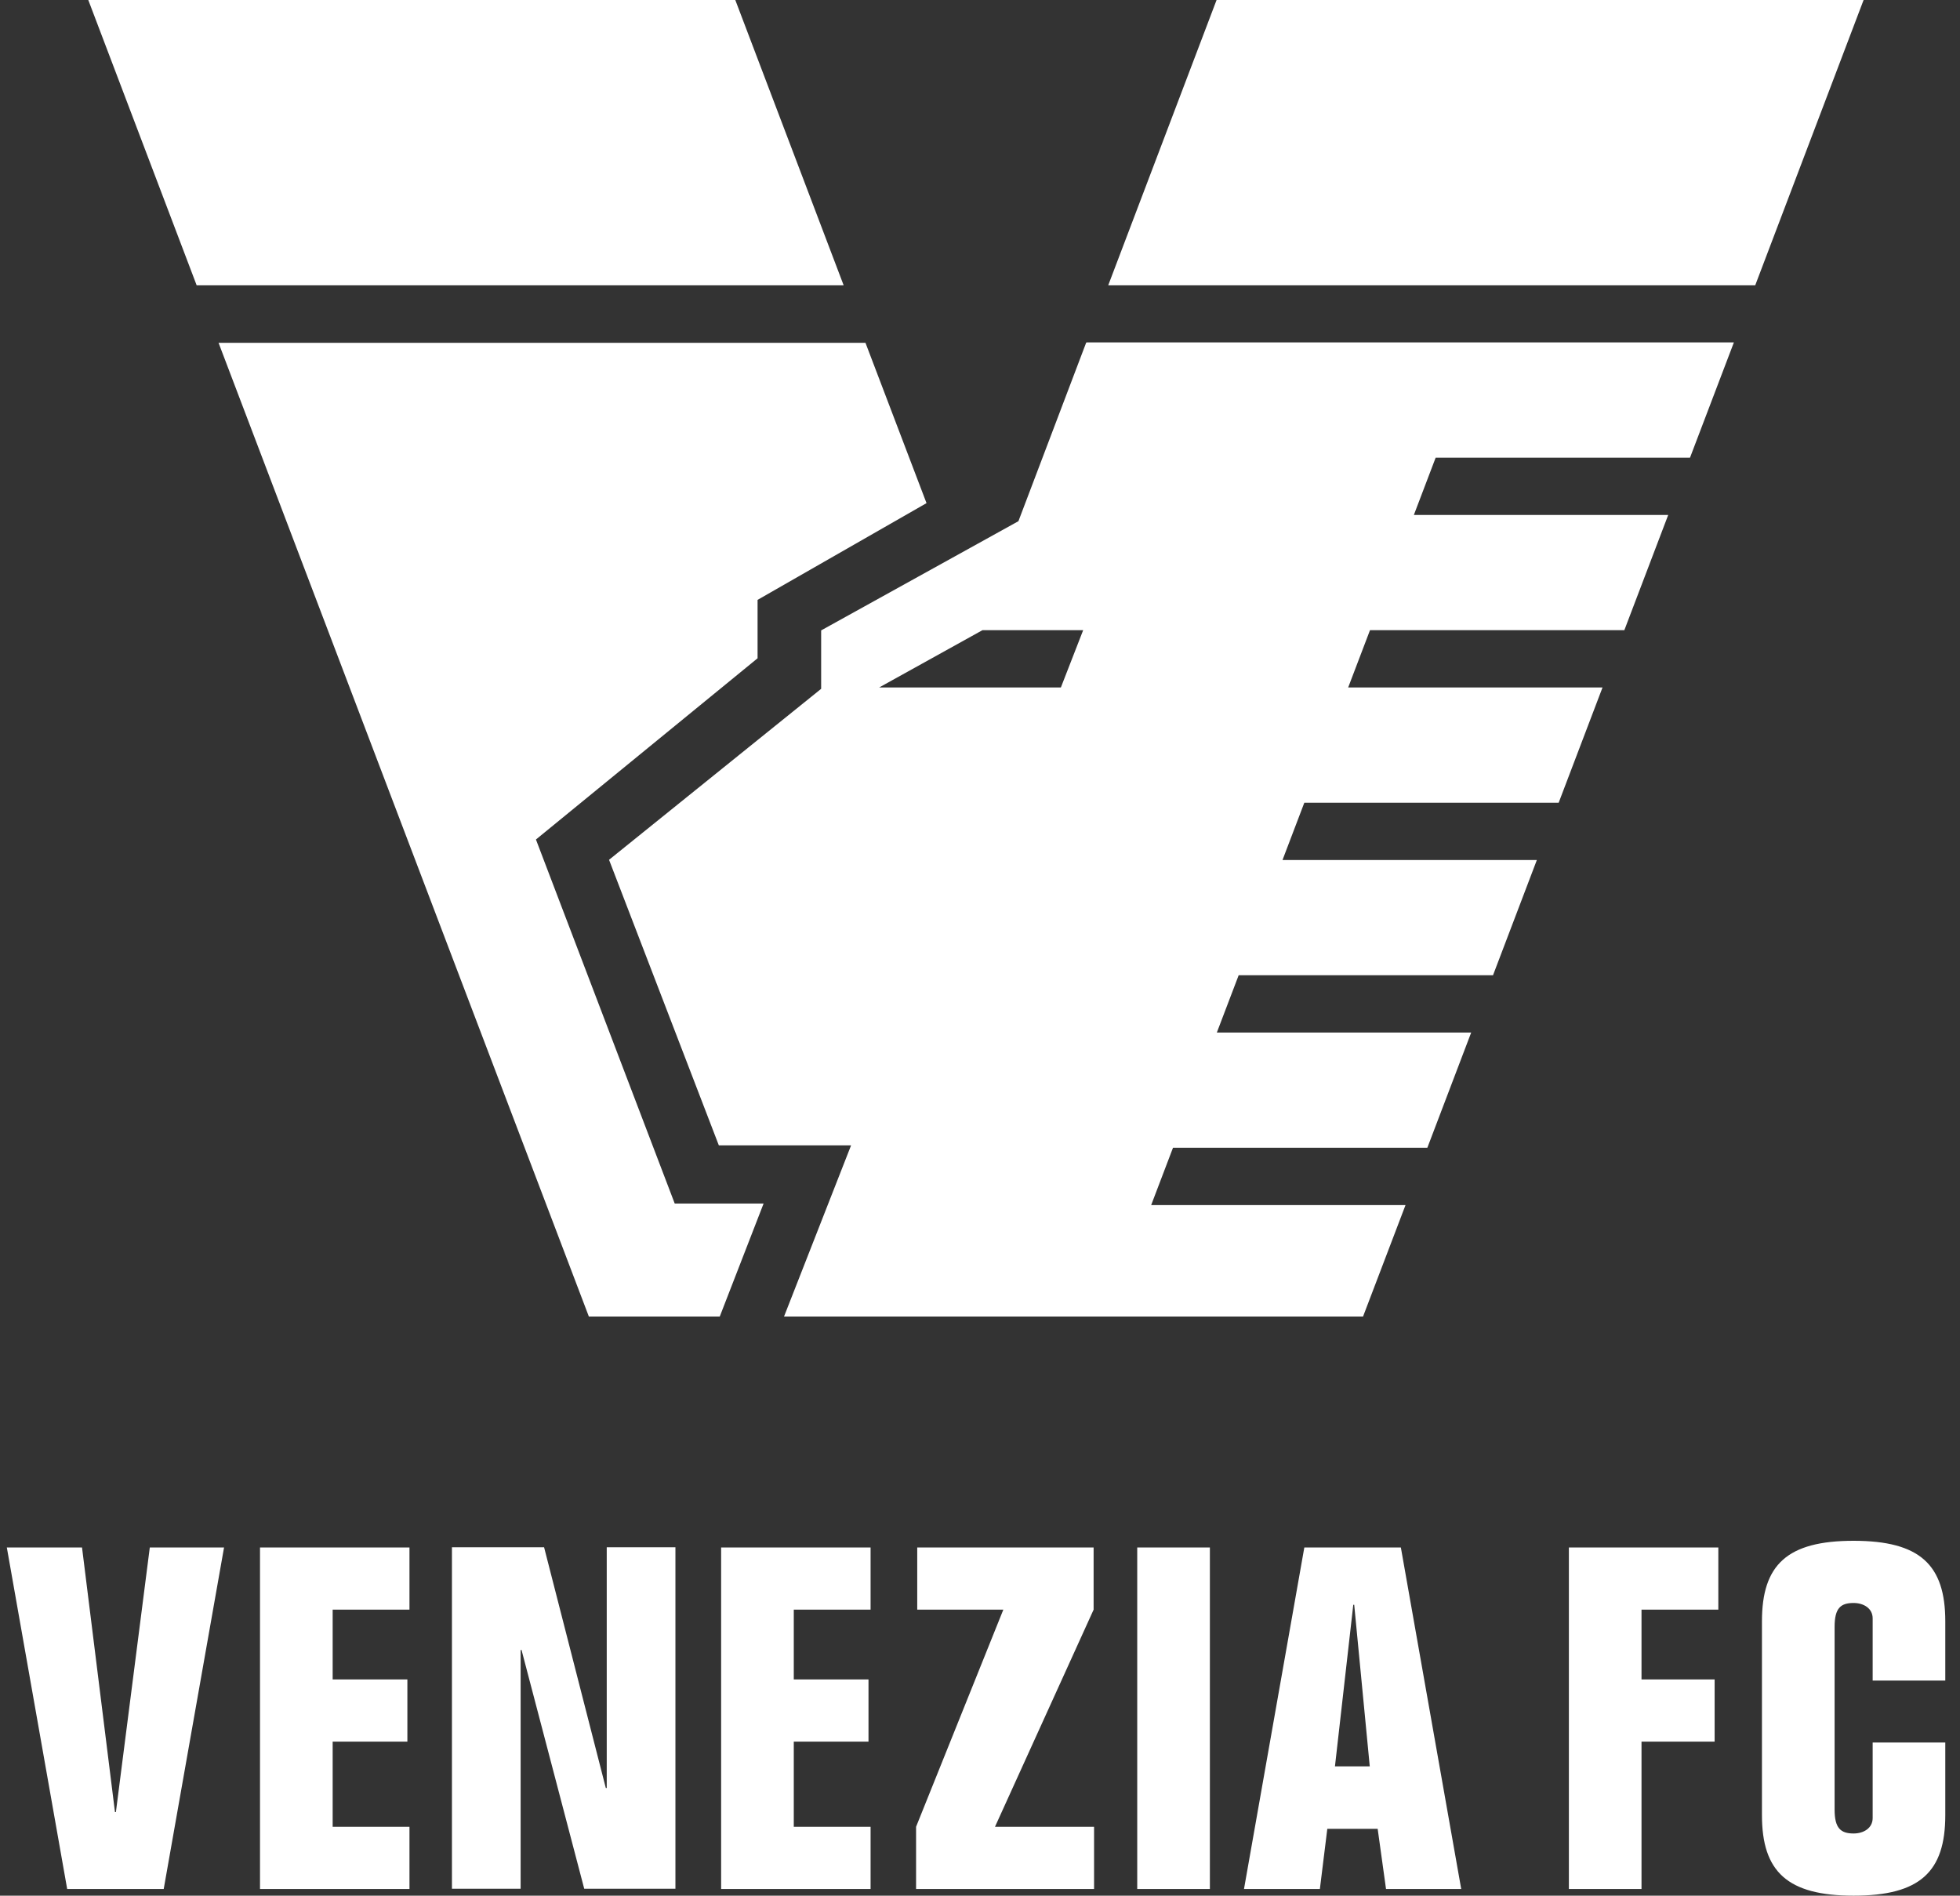 <svg xmlns="http://www.w3.org/2000/svg" width="91" height="88" viewBox="0 0 91 88" fill="none"><rect x="0" y="0" width="91" height="88" fill="#333333" stroke="none"/><g clip-path="url(#clip0_28_668)"><path fill-rule="evenodd" clip-rule="evenodd" d="M50.43 15.905L47.284 24.194L38.125 29.264V31.976L28.277 39.913L33.374 53.168H39.515L36.401 61.116H63.284L65.256 55.942H53.447L54.46 53.282H66.269L68.305 47.932H56.496L57.509 45.273H69.318L71.354 39.923H59.545L60.558 37.263H72.367L74.403 31.913H62.594L63.607 29.254H75.416L77.453 23.904H65.644L66.656 21.245H78.465L80.502 15.895H50.462L50.43 15.905ZM45.614 29.254H50.29L49.255 31.913H40.819L45.614 29.254Z" fill="white"></path><path fill-rule="evenodd" clip-rule="evenodd" d="M10.144 15.905L27.34 61.116H33.417L35.453 55.869H31.326L24.883 38.971L35.173 30.558V27.847L43.017 23.356L40.183 15.915H10.144V15.905Z" fill="white"></path><path fill-rule="evenodd" clip-rule="evenodd" d="M56.484 0L51.453 13.245H81.492L86.524 0H56.484Z" fill="white"></path><path fill-rule="evenodd" clip-rule="evenodd" d="M4.099 0L9.131 13.245H39.17L34.139 0H4.099Z" fill="white"></path><path d="M6.955 71.836L5.381 84.12H5.338L3.808 71.836H0.317L3.119 87.69H7.601L10.402 71.836H6.955ZM12.072 87.69H19.011V84.802H15.445V80.85H18.914V77.962H15.445V74.723H19.011V71.836H12.072V87.69ZM28.17 83.002H28.127L25.261 71.826H20.983V87.679H24.172V76.596H24.215L27.125 87.679H31.359V71.826H28.17V83.002ZM33.481 87.69H40.42V84.802H36.854V80.85H40.323V77.962H36.854V74.723H40.42V71.836H33.481V87.69ZM50.796 87.69V84.802H46.196L50.775 74.723V71.836H42.586V74.723H46.583L42.532 84.802V87.69H50.785H50.796ZM56.173 87.69V71.836H52.8V87.69H56.173ZM61.28 87.69L61.625 84.896H63.963L64.351 87.69H67.842L65.04 71.836H60.558L57.757 87.69H61.269H61.28ZM62.831 74.496H62.874L63.596 81.998H61.98L62.831 74.496ZM72.841 87.69H76.213V80.85H79.608V77.962H76.213V74.723H79.78V71.836H72.841V87.69ZM81.805 84.264C81.805 86.882 82.98 88 86.061 88C89.143 88 90.317 86.893 90.317 84.264V80.891H86.945V84.399C86.945 84.865 86.525 85.113 86.061 85.113C85.458 85.113 85.178 84.865 85.178 84.006V75.52C85.178 74.651 85.458 74.413 86.061 74.413C86.525 74.413 86.945 74.661 86.945 75.127V78.014H90.317V75.261C90.317 72.644 89.143 71.526 86.061 71.526C82.98 71.526 81.805 72.633 81.805 75.261V84.275V84.264Z" fill="white"></path></g><defs><clipPath id="clip0_28_668"><rect width="90" height="88" fill="white" transform="translate(0.317)"></rect></clipPath></defs></svg>